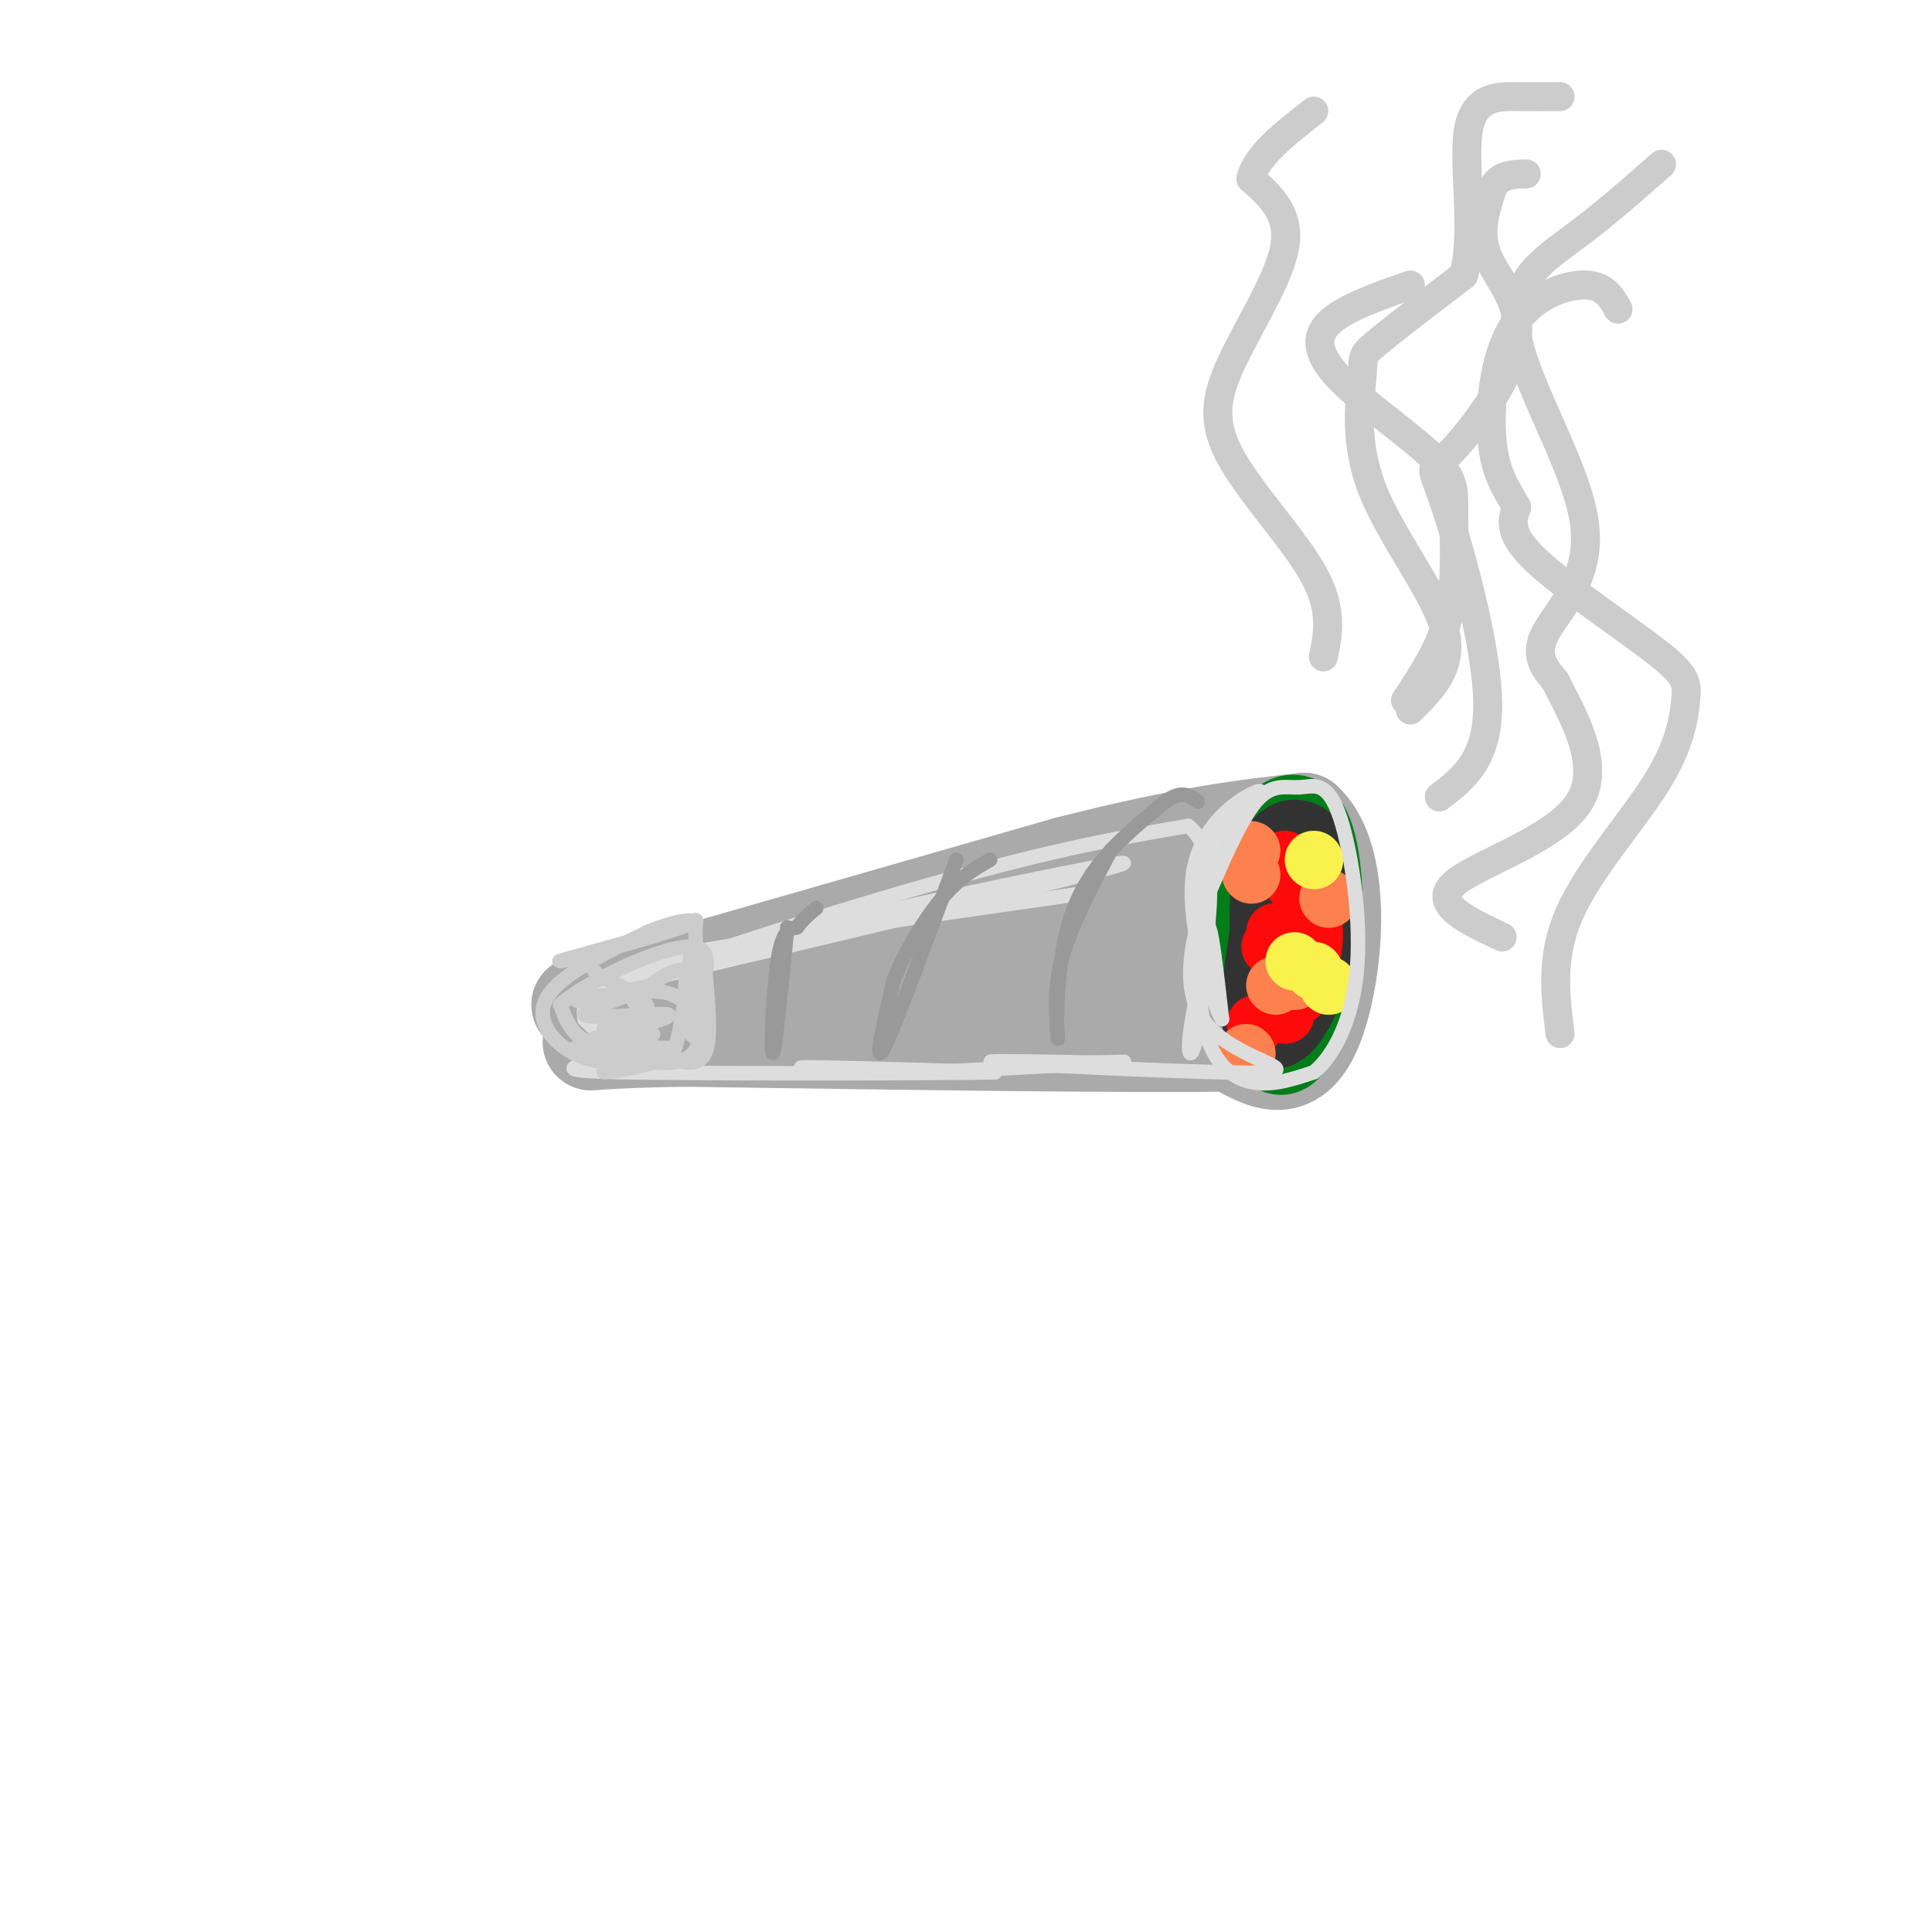 <svg viewBox='0 0 400 400' version='1.1' xmlns='http://www.w3.org/2000/svg' xmlns:xlink='http://www.w3.org/1999/xlink'><g fill='none' stroke='#AAAAAA' stroke-width='20' stroke-linecap='round' stroke-linejoin='round'><path d='M120,208c0.000,0.000 101.000,-29.000 101,-29'/><path d='M221,179c25.000,-6.333 37.000,-7.667 49,-9'/><path d='M270,170c8.822,8.022 6.378,32.578 2,43c-4.378,10.422 -10.689,6.711 -17,3'/><path d='M255,216c-21.667,0.333 -67.333,-0.333 -113,-1'/><path d='M142,215c-22.518,0.301 -22.314,1.555 -16,0c6.314,-1.555 18.738,-5.919 33,-8c14.262,-2.081 30.360,-1.880 43,-4c12.640,-2.120 21.820,-6.560 31,-11'/><path d='M233,192c11.644,-4.789 25.255,-11.263 30,-8c4.745,3.263 0.624,16.263 -1,22c-1.624,5.737 -0.750,4.211 -6,3c-5.250,-1.211 -16.625,-2.105 -28,-3'/><path d='M228,206c1.333,-1.833 18.667,-4.917 36,-8'/></g>
<g fill='none' stroke='#027D19' stroke-width='20' stroke-linecap='round' stroke-linejoin='round'><path d='M265,193c-0.644,7.844 -1.289,15.689 -1,20c0.289,4.311 1.511,5.089 3,1c1.489,-4.089 3.244,-13.044 5,-22'/><path d='M272,192c0.536,-8.440 -0.625,-18.542 -3,-21c-2.375,-2.458 -5.964,2.726 -7,11c-1.036,8.274 0.482,19.637 2,31'/></g>
<g fill='none' stroke='#323232' stroke-width='20' stroke-linecap='round' stroke-linejoin='round'><path d='M265,191c-1.467,9.111 -2.933,18.222 -2,20c0.933,1.778 4.267,-3.778 6,-9c1.733,-5.222 1.867,-10.111 2,-15'/><path d='M271,187c0.095,-4.881 -0.667,-9.583 -2,-11c-1.333,-1.417 -3.238,0.452 -4,6c-0.762,5.548 -0.381,14.774 0,24'/></g>
<g fill='none' stroke='#FD0A0A' stroke-width='12' stroke-linecap='round' stroke-linejoin='round'><path d='M266,178c0.000,0.000 0.100,0.100 0.1,0.1'/><path d='M268,183c0.000,0.000 0.000,-1.000 0,-1'/><path d='M268,182c1.022,1.444 3.578,5.556 4,10c0.422,4.444 -1.289,9.222 -3,14'/><path d='M266,210c0.000,0.000 0.100,0.100 0.1,0.1'/><path d='M264,193c0.000,0.000 0.100,0.100 0.1,0.1'/><path d='M263,196c0.000,0.000 0.100,0.100 0.1,0.1'/><path d='M260,212c0.000,0.000 0.100,0.100 0.1,0.1'/></g>
<g fill='none' stroke='#FC814E' stroke-width='12' stroke-linecap='round' stroke-linejoin='round'><path d='M259,176c0.000,0.000 0.100,0.100 0.1,0.1'/><path d='M268,203c0.000,0.000 0.100,0.100 0.1,0.1'/><path d='M264,204c0.000,0.000 0.100,0.100 0.1,0.1'/><path d='M275,186c0.000,0.000 0.100,0.100 0.1,0.1'/><path d='M267,202c0.000,0.000 0.100,0.100 0.1,0.1'/><path d='M258,218c0.000,0.000 0.100,0.100 0.1,0.1'/><path d='M259,181c0.000,0.000 0.100,0.100 0.1,0.1'/></g>
<g fill='none' stroke='#F9F24D' stroke-width='12' stroke-linecap='round' stroke-linejoin='round'><path d='M272,178c0.000,0.000 0.100,0.100 0.1,0.1'/><path d='M272,201c0.000,0.000 0.100,0.100 0.1,0.1'/><path d='M268,199c0.000,0.000 0.100,0.100 0.1,0.1'/><path d='M275,204c0.000,0.000 0.100,0.100 0.1,0.1'/></g>
<g fill='none' stroke='#DDDDDD' stroke-width='3' stroke-linecap='round' stroke-linejoin='round'><path d='M224,185c-36.000,5.156 -72.000,10.311 -85,13c-13.000,2.689 -3.000,2.911 8,1c11.000,-1.911 23.000,-5.956 35,-10'/><path d='M182,189c20.956,-4.844 55.844,-11.956 50,-10c-5.844,1.956 -52.422,12.978 -99,24'/><path d='M133,203c-4.422,-0.178 34.022,-12.622 60,-20c25.978,-7.378 39.489,-9.689 53,-12'/><path d='M246,171c8.388,6.399 2.856,28.396 1,39c-1.856,10.604 -0.038,9.817 1,3c1.038,-6.817 1.297,-19.662 2,-21c0.703,-1.338 1.852,8.831 3,19'/><path d='M253,211c-1.714,-2.774 -7.500,-19.208 -6,-30c1.500,-10.792 10.286,-15.940 13,-17c2.714,-1.060 -0.643,1.970 -4,5'/><path d='M256,169c-1.799,1.600 -4.297,3.099 -6,11c-1.703,7.901 -2.612,22.204 -1,31c1.612,8.796 5.746,12.085 10,13c4.254,0.915 8.627,-0.542 13,-2'/><path d='M272,222c4.191,-3.426 8.170,-10.990 9,-22c0.830,-11.010 -1.489,-25.467 -4,-32c-2.511,-6.533 -5.215,-5.144 -8,-5c-2.785,0.144 -5.653,-0.959 -9,3c-3.347,3.959 -7.174,12.979 -11,22'/><path d='M249,188c-2.726,8.024 -4.042,17.083 0,23c4.042,5.917 13.440,8.690 15,10c1.560,1.310 -4.720,1.155 -11,1'/><path d='M253,222c-12.778,-0.289 -39.222,-1.511 -46,-2c-6.778,-0.489 6.111,-0.244 19,0'/><path d='M226,220c5.489,-0.089 9.711,-0.311 4,0c-5.711,0.311 -21.356,1.156 -37,2'/><path d='M193,222c-13.533,0.044 -28.867,-0.844 -27,-1c1.867,-0.156 20.933,0.422 40,1'/><path d='M206,222c-10.679,0.238 -57.375,0.333 -76,0c-18.625,-0.333 -9.179,-1.095 -6,-3c3.179,-1.905 0.089,-4.952 -3,-8'/><path d='M121,211c-0.357,-2.917 0.250,-6.208 6,-9c5.750,-2.792 16.643,-5.083 18,-5c1.357,0.083 -6.821,2.542 -15,5'/><path d='M130,202c-2.333,1.167 -0.667,1.583 1,2'/></g>
<g fill='none' stroke='#AAAAAA' stroke-width='3' stroke-linecap='round' stroke-linejoin='round'><path d='M226,181c-1.500,15.917 -3.000,31.833 -4,35c-1.000,3.167 -1.500,-6.417 -2,-16'/><path d='M220,200c0.667,-5.167 3.333,-10.083 6,-15'/></g>
<g fill='none' stroke='#999999' stroke-width='3' stroke-linecap='round' stroke-linejoin='round'><path d='M230,176c-4.083,7.750 -8.167,15.500 -10,22c-1.833,6.500 -1.417,11.750 -1,17'/><path d='M219,215c-0.289,-2.156 -0.511,-16.044 3,-26c3.511,-9.956 10.756,-15.978 18,-22'/><path d='M240,167c4.333,-3.833 6.167,-2.417 8,-1'/><path d='M198,178c-6.417,17.417 -12.833,34.833 -15,39c-2.167,4.167 -0.083,-4.917 2,-14'/><path d='M185,203c2.089,-5.600 6.311,-12.600 10,-17c3.689,-4.400 6.844,-6.200 10,-8'/><path d='M163,192c-1.289,12.933 -2.578,25.867 -3,26c-0.422,0.133 0.022,-12.533 1,-19c0.978,-6.467 2.489,-6.733 4,-7'/><path d='M165,192c1.333,-1.833 2.667,-2.917 4,-4'/></g>
<g fill='none' stroke='#CCCCCC' stroke-width='3' stroke-linecap='round' stroke-linejoin='round'><path d='M123,201c0.000,0.000 1.000,1.000 1,1'/><path d='M124,202c3.156,1.507 10.547,4.775 10,7c-0.547,2.225 -9.032,3.407 -9,4c0.032,0.593 8.581,0.598 10,1c1.419,0.402 -4.290,1.201 -10,2'/><path d='M125,216c-3.831,0.549 -8.408,0.920 -4,1c4.408,0.080 17.802,-0.132 18,0c0.198,0.132 -12.801,0.609 -16,1c-3.199,0.391 3.400,0.695 10,1'/><path d='M133,219c-0.622,-0.156 -7.178,-1.044 -11,-3c-3.822,-1.956 -4.911,-4.978 -6,-8'/><path d='M116,208c5.111,-4.622 20.889,-12.178 27,-12c6.111,0.178 2.556,8.089 -1,16'/><path d='M142,212c-0.199,-0.338 -0.198,-9.183 0,-9c0.198,0.183 0.592,9.396 1,11c0.408,1.604 0.831,-4.399 -2,-7c-2.831,-2.601 -8.915,-1.801 -15,-1'/><path d='M126,206c-4.692,0.356 -8.923,1.744 -5,1c3.923,-0.744 16.000,-3.622 15,-3c-1.000,0.622 -15.077,4.744 -15,6c0.077,1.256 14.308,-0.356 17,0c2.692,0.356 -6.154,2.678 -15,5'/><path d='M123,215c1.016,1.124 11.056,1.435 12,2c0.944,0.565 -7.207,1.383 -10,2c-2.793,0.617 -0.226,1.033 3,1c3.226,-0.033 7.113,-0.517 11,-1'/><path d='M139,219c2.556,-5.578 3.444,-19.022 4,-21c0.556,-1.978 0.778,7.511 1,17'/><path d='M144,215c0.422,-0.422 0.978,-9.978 -1,-13c-1.978,-3.022 -6.489,0.489 -11,4'/><path d='M132,206c-1.667,1.167 -0.333,2.083 1,3'/><path d='M146,201c0.667,7.000 1.333,14.000 0,17c-1.333,3.000 -4.667,2.000 -8,1'/><path d='M138,219c-4.357,0.702 -11.250,1.958 -17,0c-5.750,-1.958 -10.357,-7.131 -8,-12c2.357,-4.869 11.679,-9.435 21,-14'/><path d='M134,193c6.619,-2.893 12.667,-3.125 7,-1c-5.667,2.125 -23.048,6.607 -25,7c-1.952,0.393 11.524,-3.304 25,-7'/><path d='M141,192c4.369,-1.821 2.792,-2.875 3,2c0.208,4.875 2.202,15.679 1,21c-1.202,5.321 -5.601,5.161 -10,5'/><path d='M135,220c-3.333,1.167 -6.667,1.583 -10,2'/></g>
<g fill='none' stroke='#CCCCCC' stroke-width='6' stroke-linecap='round' stroke-linejoin='round'><path d='M292,147c4.601,-4.565 9.203,-9.129 7,-17c-2.203,-7.871 -11.209,-19.048 -15,-29c-3.791,-9.952 -2.367,-18.679 -2,-23c0.367,-4.321 -0.324,-4.234 3,-7c3.324,-2.766 10.662,-8.383 18,-14'/><path d='M303,57c2.524,-8.536 -0.167,-22.875 1,-30c1.167,-7.125 6.190,-7.036 10,-7c3.810,0.036 6.405,0.018 9,0'/><path d='M344,34c-5.758,5.089 -11.515,10.179 -18,15c-6.485,4.821 -13.697,9.375 -12,20c1.697,10.625 12.303,27.322 14,39c1.697,11.678 -5.515,18.337 -8,23c-2.485,4.663 -0.242,7.332 2,10'/><path d='M322,141c3.107,6.321 9.875,17.125 5,25c-4.875,7.875 -21.393,12.821 -26,17c-4.607,4.179 2.696,7.589 10,11'/><path d='M298,165c5.149,-3.959 10.298,-7.918 10,-20c-0.298,-12.082 -6.044,-32.287 -9,-41c-2.956,-8.713 -3.122,-5.933 1,-10c4.122,-4.067 12.533,-14.979 14,-23c1.467,-8.021 -4.009,-13.149 -6,-18c-1.991,-4.851 -0.495,-9.426 1,-14'/><path d='M309,39c1.333,-2.833 4.167,-2.917 7,-3'/><path d='M274,136c0.981,-4.904 1.962,-9.809 -2,-17c-3.962,-7.191 -12.866,-16.670 -17,-24c-4.134,-7.330 -3.498,-12.512 0,-20c3.498,-7.488 9.856,-17.282 11,-24c1.144,-6.718 -2.928,-10.359 -7,-14'/><path d='M259,37c1.000,-4.667 7.000,-9.333 13,-14'/><path d='M323,214c-1.014,-7.979 -2.028,-15.958 2,-25c4.028,-9.042 13.099,-19.147 18,-27c4.901,-7.853 5.633,-13.456 6,-17c0.367,-3.544 0.368,-5.031 -6,-10c-6.368,-4.969 -19.105,-13.420 -25,-19c-5.895,-5.580 -4.947,-8.290 -4,-11'/><path d='M314,105c-1.777,-3.351 -4.219,-6.228 -5,-13c-0.781,-6.772 0.097,-17.439 4,-24c3.903,-6.561 10.829,-9.018 15,-9c4.171,0.018 5.585,2.509 7,5'/><path d='M291,145c3.710,-5.599 7.420,-11.198 9,-18c1.580,-6.802 1.031,-14.806 1,-20c-0.031,-5.194 0.456,-7.578 -4,-12c-4.456,-4.422 -13.853,-10.883 -19,-16c-5.147,-5.117 -6.042,-8.891 -3,-12c3.042,-3.109 10.021,-5.555 17,-8'/></g>
</svg>